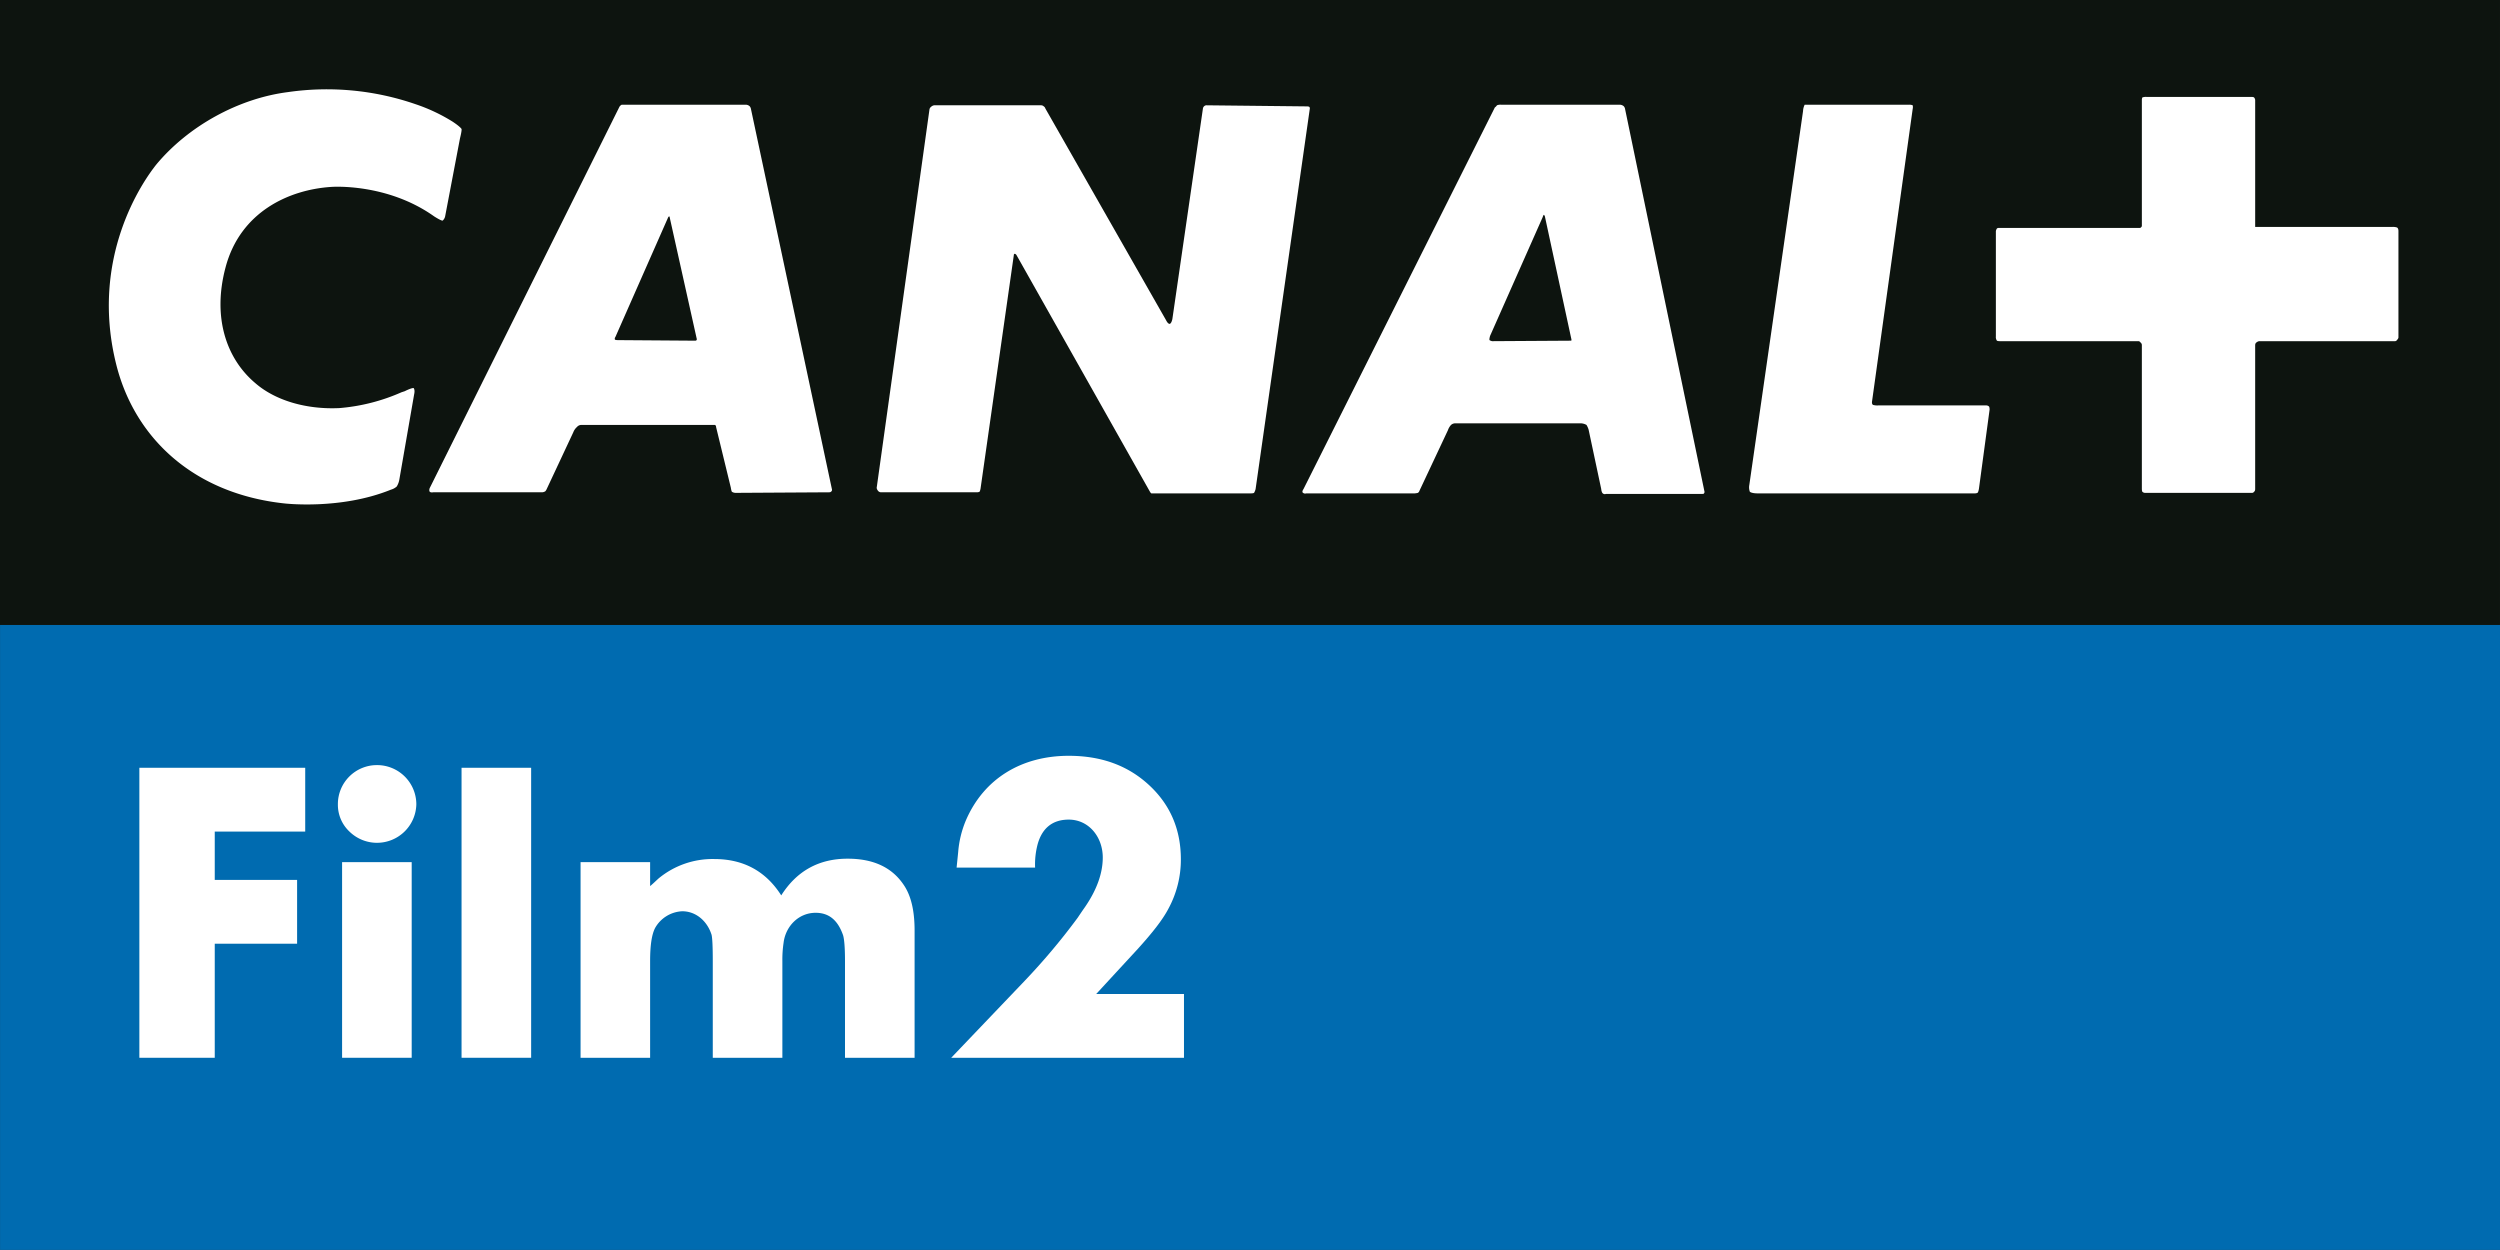 <svg xmlns="http://www.w3.org/2000/svg" width="1000" height="499.974" viewBox="0 0 1000 499.974"><rect x="0" y="0" width="1000" height="499.974" fill="#333333" stroke="none"/><defs><style>.a{fill:#0d140f;}.b{fill:#fff;}.c{fill:#006bb0;}</style></defs><title>Canal+ Film 2</title><rect class="a" width="999.982" height="249.978"/><path class="b" d="M159.764,191.654a7.753,7.753,0,0,1-1.07,2.947,5.822,5.822,0,0,1-2.315,1.263c-20.225,8.209-42.783,5.49-42.783,5.49-36.45-3.999-59.64-26.346-67.007-55.184C35.608,103.001,57.342,72.234,62.604,65.709c12.858-15.383,32.854-26.329,52.465-28.855a108.868,108.868,0,0,1,51.202,4.841,69.938,69.938,0,0,1,14.77,6.964c3.175,2.105,3.578,2.929,3.578,2.929s.211.438-.631,3.789l-5.894,30.96a3.159,3.159,0,0,1-1.035,1.912s-.439.193-3.385-1.684c-18.979-13.489-41.099-11.805-41.099-11.805-16.875,1.07-36.468,9.893-42.362,32.223-5.28,19.804.193,36.45,11.998,46.344,8.034,6.946,20.453,10.524,33.521,9.91a76.888,76.888,0,0,0,24.873-6.332s.631-.21,1.245-.403c2.964-1.474,3.596-1.281,3.596-1.281s.649.632.21,2.526Z"/><path class="b" d="M267.659,86.566s-.193,0-.421.421l-21.084,47.817a1.081,1.081,0,0,0-.193,1.035s.193.21,1.263.21l30.978.228a.72.72,0,0,0,.421-.228s.21-.21,0-.842L267.888,86.987c0-.421-.228-.421-.228-.421m64.078,110.351-37.52.228a2.735,2.735,0,0,1-1.456-.438s-.211-.21-.439-1.684l-5.894-24.224a.899.899,0,0,0-.421-.824H232.472a2.284,2.284,0,0,0-1.684.824,5.363,5.363,0,0,0-1.473,2.123l-10.542,22.506a4.106,4.106,0,0,1-.631,1.07,2.685,2.685,0,0,1-1.28.421H173.253c-1.263.228-1.473-.421-1.473-.421a2.062,2.062,0,0,1,.21-1.474L247.645,42.976a2.143,2.143,0,0,1,1.052-1.088H298.444a2.334,2.334,0,0,1,1.473.667,2.302,2.302,0,0,1,.421.842L332.807,195.864a.907.907,0,0,1-.438.842.871.871,0,0,1-.631.21"/><path class="b" d="M500.342,197.355H460.506s-.193-.21-.403-.438l-53.553-94.967c-.403-.438-.614-.438-.614-.438s-.421,0-.421.632l-13.296,93.283c-.193,1.07-.421,1.28-.421,1.28a2.456,2.456,0,0,1-1.052.21H352.4a1.54,1.54,0,0,1-1.035-.421s-.877-.86-.649-1.684l21.067-151.011a1.567,1.567,0,0,1,.614-1.035,2.261,2.261,0,0,1,1.28-.649h42.8a1.567,1.567,0,0,1,1.035.439,1.457,1.457,0,0,1,.632.842L466.418,128.068c.842,1.666,1.456,1.473,1.456,1.473s.649,0,1.07-1.912l12.226-84.232a1.534,1.534,0,0,1,1.263-1.28l40.257.439c.859,0,1.052.21,1.052.21a.968.968,0,0,1,.193.631L502.236,195.636a5.768,5.768,0,0,1-.614,1.508s-.228.21-1.28.21"/><path class="b" d="M617.552,85.952s-.211,0-.439.824l-21.084,47.589c-.421,1.474-.211,1.684-.211,1.684a2.585,2.585,0,0,0,1.07.421l31.188-.193h.421s.193-.228,0-.86L617.955,86.566c-.228-.614-.403-.614-.403-.614m63.429,111.614H642.39a1.235,1.235,0,0,1-1.473-.421,3.633,3.633,0,0,1-.421-1.508l-5.052-23.768a8.131,8.131,0,0,0-.842-1.894,4.951,4.951,0,0,0-2.333-.649H582.119a2.561,2.561,0,0,0-1.701.649,5.835,5.835,0,0,0-1.246,2.105l-11.384,24.224a1.544,1.544,0,0,1-.632.842,7.446,7.446,0,0,1-1.263.21H522.496a1.351,1.351,0,0,1-1.491-.438s-.211-.421.386-1.28L597.941,42.976a2.936,2.936,0,0,0,.842-.86,3.853,3.853,0,0,1,1.666-.228h47.449a2.441,2.441,0,0,1,1.666.667,2.302,2.302,0,0,1,.421.842l31.82,153.309a.944.944,0,0,1-.211.649s0,.21-.614.21"/><path class="b" d="M791.612,195.215a6.91,6.91,0,0,1-.421,1.701s-.193.438-1.281.438H703.117c-2.543,0-3.175-.649-3.175-.649a5.142,5.142,0,0,1-.211-2.754l21.488-149.52a6.398,6.398,0,0,1,.649-2.544h41.73a3.494,3.494,0,0,1,1.474.228,3.145,3.145,0,0,1,0,1.474l-16.243,116.894c-.211,1.263.421,1.491.421,1.491a6.369,6.369,0,0,0,2.087.193h43.011a1.721,1.721,0,0,1,1.245.421s.246.21.246,1.263Z"/><path class="b" d="M958.761,136.049a.926.926,0,0,1-.86.421h-53.939a1.804,1.804,0,0,0-1.263.439s-.631.21-.631,1.245v57.482c0,.86-.456,1.07-.456,1.07a.895.895,0,0,1-.824.438H858.005a1.53,1.53,0,0,1-1.052-.438s-.211-.21-.211-1.28v-57.482a1.399,1.399,0,0,0-.632-1.035.907.907,0,0,0-.842-.439h-55.219c-1.052,0-1.28-.193-1.28-.193a2.516,2.516,0,0,1-.421-1.684v-42.151a2.729,2.729,0,0,1,.421-1.035.978.978,0,0,1,.667-.228h56.465c.403,0,.403-.193.403-.193a.783.783,0,0,0,.439-.632V40.029a2.456,2.456,0,0,1,.211-1.052,4.197,4.197,0,0,1,1.684-.21h41.941c.824,0,1.035.21,1.035.21a1.721,1.721,0,0,1,.456,1.263V90.775h54.781a5.217,5.217,0,0,1,1.912.21s.614.193.614,1.456v42.572c0,.403-.614,1.035-.614,1.035"/><rect class="c" x="0.018" y="249.996" width="999.982" height="249.978"/><path class="b" d="M150.766,306.04A15.603,15.603,0,0,0,135.154,321.809a14.686,14.686,0,0,0,4.631,10.823,15.743,15.743,0,0,0,26.75-10.963,15.706,15.706,0,0,0-15.769-15.629"/><rect class="b" x="184.62" y="307.109" width="27.838" height="115.999"/><polygon class="b" points="55.746 423.109 85.899 423.109 85.899 377.485 118.841 377.485 118.841 351.962 85.899 351.962 85.899 332.632 122.086 332.632 122.086 307.11 55.746 307.11 55.746 423.109"/><rect class="b" x="136.838" y="344.858" width="27.838" height="78.251"/><path class="b" d="M455.174,379.502c5.736-6.35,9.911-11.612,12.226-16.085a41.182,41.182,0,0,0,4.947-19.646c0-11.893-4.175-21.804-12.682-29.697C451.157,306.18,440.492,302.321,427.494,302.321c-18.716,0-33.872,8.981-41.134,25.82a40.924,40.924,0,0,0-3.087,12.683l-.631,6.21H414.04a31.362,31.362,0,0,1,1.087-9.595c1.859-6.35,6.034-9.595,12.367-9.595,8.051,0,13.612,6.964,13.612,15.156,0,6.192-2.315,12.84-7.104,19.804-1.088,1.544-2.017,2.929-2.947,4.315a261.387,261.387,0,0,1-21.19,25.224l-29.381,30.767h93.108V397.604H438.475Z"/><path class="b" d="M339.087,343.473c-11.612,0-20.418,4.946-26.592,14.681-6.192-9.735-15.173-14.541-26.768-14.541a33.903,33.903,0,0,0-22.26,7.735c-1.544,1.404-2.631,2.474-3.421,3.088v-9.578H232.226v78.251h27.82v-38.66c0-6.192.631-10.665,2.017-13.296a13.142,13.142,0,0,1,10.84-6.649c5.56,0,10.051,4.017,11.735,9.438.316,1.385.474,4.788.474,10.507v38.66h27.838v-38.66a45.127,45.127,0,0,1,.474-7.262c.772-6.666,6.017-12.069,12.823-12.069,4.789,0,8.665,2.333,10.981,8.964.474,1.543.772,4.946.772,10.367v38.66H365.837V372.24c0-7.893-1.386-13.928-4.333-18.26-4.631-6.946-12.051-10.507-22.418-10.507"/></svg>